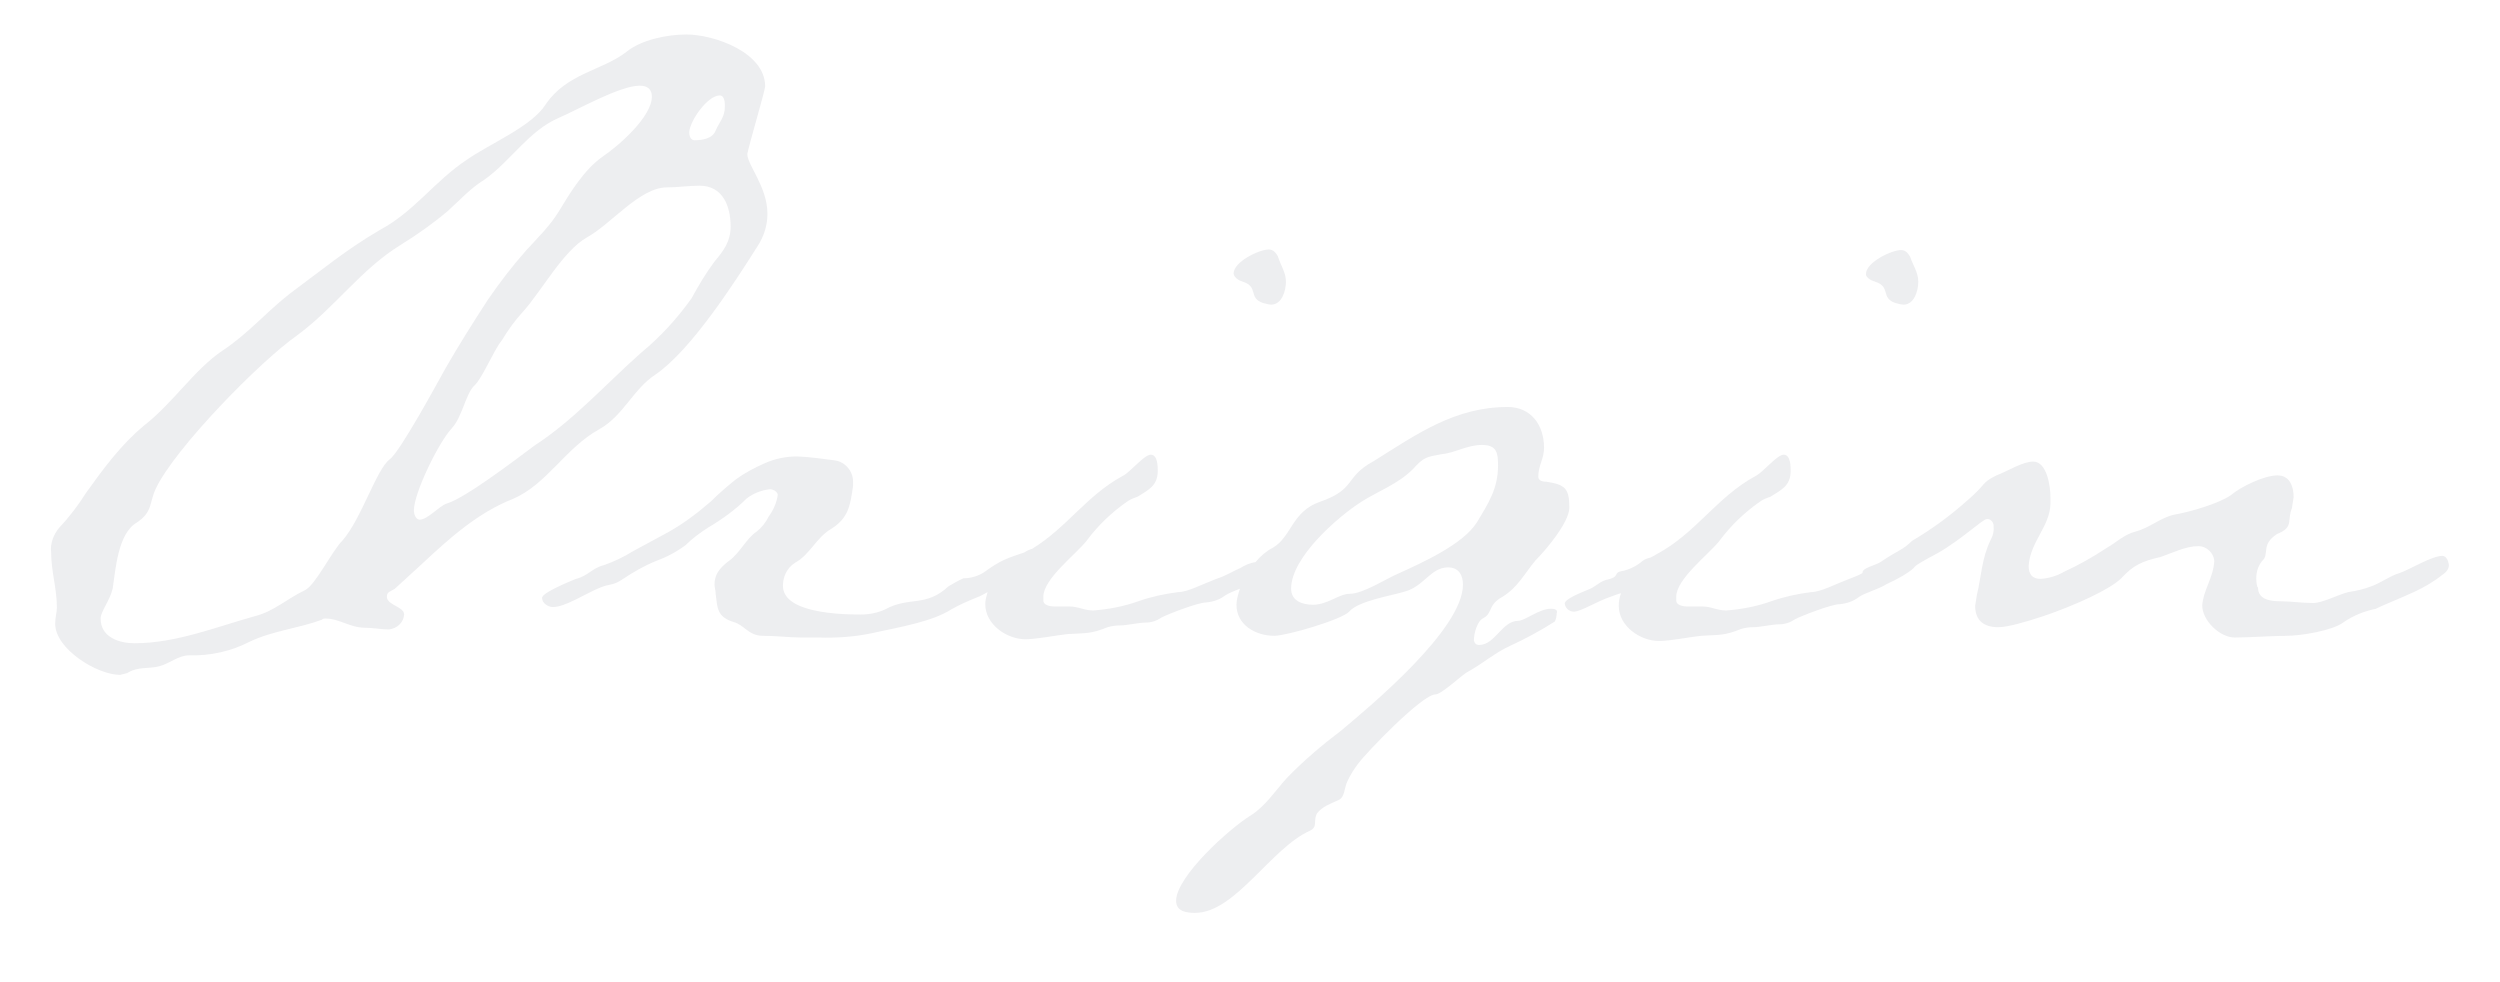 <?xml version="1.0" encoding="utf-8"?>
<!-- Generator: Adobe Illustrator 26.1.0, SVG Export Plug-In . SVG Version: 6.00 Build 0)  -->
<svg version="1.1" id="レイヤー_1" xmlns="http://www.w3.org/2000/svg" xmlns:xlink="http://www.w3.org/1999/xlink" x="0px"
	 y="0px" viewBox="0 0 434.9 170.8" style="enable-background:new 0 0 434.9 170.8;" xml:space="preserve">
<style type="text/css">
	.st0{opacity:0.25;}
	.st1{opacity:0.3;fill:#0F1633;enable-background:new    ;}
</style>
<g class="st0">
	<path class="st1" d="M104.2,74.7c4.3-2.4,5.9-7,9.9-9.6c6.1-4.2,13.6-15.8,17.7-22.3c1.1-1.7,1.7-3.6,1.7-5.6
		c0-4.7-3.5-8.5-3.5-10.4c0.3-1.7,3.1-11,3.1-11.8c0-5.9-8.9-9-13.7-9c-3.3,0-7.8,0.9-10.4,3c-4.2,3.3-10.4,3.7-14.1,9.2
		c-2.4,3.8-9.7,6.8-13.7,9.6c-5.6,3.7-9,8.9-15.1,12.2c-5.7,3.3-10.3,7.1-15.7,11.1c-4.2,3.3-7.3,7-11.7,9.9c-4.9,3.3-8.5,9-13.6,13
		c-4,3.3-7.1,7.5-10.1,11.7c-1.4,2.2-2.9,4.2-4.7,6.1c-1,1.2-1.6,2.8-1.4,4.3c0,3.3,1,6.3,1,9.6c0,0.9-0.3,1.6-0.3,2.8
		c0,4.4,7.3,8.9,11.3,8.9c0.4-0.1,0.8-0.2,1.2-0.3c1.9-1.2,3.7-0.7,5.6-1.2s3.3-1.9,5.2-1.9c3.7,0.1,7.3-0.7,10.6-2.4
		c4-1.9,8.5-2.3,12.5-3.8c0.2-0.2,0.3-0.2,0.7-0.2c2.3,0,4.2,1.6,6.8,1.6c1.4,0,2.8,0.3,4.2,0.3c1.4-0.2,2.5-1.2,2.6-2.6
		c0-1.4-3-1.6-3-3.1c0-0.9,0.7-0.9,1.4-1.4l4.7-4.3c4.7-4.4,9.7-8.9,15.8-11.3C95.1,84.3,98.4,77.9,104.2,74.7z M125.2,16.6
		c0.9,0,0.9,1.4,0.9,1.9c0,1.9-0.9,2.6-1.6,4.2c-0.5,1.4-2.3,1.7-3.7,1.7c-0.5,0-0.9-0.5-0.9-1.4C120,21,123.1,16.6,125.2,16.6z
		 M67.8,79.9c-2.3,1.7-4.9,10.3-8.2,14.1c-1.9,1.9-4.7,7.8-6.6,8.7c-3,1.4-5.4,3.7-8.7,4.5c-6.8,1.9-13.7,4.7-20.9,4.7
		c-2.6,0-5.9-1-5.9-4.3c0-1.2,1.6-3.1,2.1-5.2c0.5-3.3,0.9-9.6,4.2-11.5c2.8-1.9,2.1-3.3,3.3-5.9c3.3-7,18.1-22.1,24.5-26.6
		c6.8-5,11.1-11.5,18.1-15.8c2.9-1.8,5.6-3.7,8.2-5.9c2.1-1.9,4-4,6.3-5.4c4.7-3.3,7.7-8.5,13-10.8c3.3-1.4,10.6-5.6,14.1-5.6
		c1.4,0,2.1,0.7,2.1,1.9c0,3.5-5.7,8.5-8.5,10.4c-3.3,2.3-5.7,6.3-7.7,9.6c-1.6,2.6-3.8,4.7-5.7,6.8c-2.4,2.7-4.6,5.6-6.6,8.5
		c-2.6,4-5,7.8-7.3,11.8C76.2,66.4,69.6,78.6,67.8,79.9z M77.7,87.6c-1.4,0.5-3.3,2.8-4.7,2.8c-0.7,0-1-1-1-1.6
		c0-3.1,4.4-12,6.6-14.3c1.9-2.1,2.4-6.1,4-7.5c1.4-1.4,3.3-6.1,4.7-7.8c1.1-1.8,2.3-3.5,3.7-5c3.3-3.7,7-10.6,11.1-12.9
		c4.2-2.3,9.2-8.7,13.9-8.7c1.9,0,3.8-0.3,5.7-0.3c4,0,5.4,3.5,5.4,7.1c0,2.6-1.2,4.2-2.8,6.1c-1.5,2-2.8,4.2-4,6.4
		c-2.5,3.5-5.4,6.7-8.7,9.4c-6.1,5.4-11.8,11.8-18.6,16.2C89.9,79.8,80.9,86.7,77.7,87.6z"/>
	<path class="st1" d="M216.2,49c2.8,0.9,0.9,2.8,3.5,3.7c0.7,0.2,1.2,0.3,1.4,0.3c1.9,0,2.6-2.4,2.6-4l0,0c0-1.6-0.9-2.8-1.4-4.4
		c-0.5-0.9-1-1.2-1.6-1.2c-1.6,0-6.1,2.1-6.1,4.2C214.7,48.3,215.5,48.8,216.2,49z"/>
	<path class="st1" d="M269.8,105.9c-2.1,0-4.5,2.1-5.7,2.1c-2.8,0-4,4.2-6.8,4.2c-0.5,0-0.8-0.3-0.9-0.8c0,0,0-0.1,0-0.1
		c0-0.9,0.5-3.3,1.7-3.8c1.6-0.9,0.7-2.3,3.3-3.7c2.6-1.6,3.8-4,5.7-6.3c1.7-1.7,5.9-6.6,5.9-9.2l0,0c0-3.3-0.7-4-4-4.5
		c-0.9,0-1.4-0.3-1.4-0.9c0-1.9,1-3.1,1-5c0-4-2.3-7.1-6.3-7.1c-9.2,0-15.8,4.7-23.3,9.4c-5.2,2.8-3,4.9-9.4,7.1
		c-4.9,1.7-4.9,6.1-8.2,8c-1,0.5-2.1,1.4-3,2.5c-0.9,0.1-1.8,0.5-2.6,1c-1.2,0.5-2.6,1.4-4.2,1.9c-2.4,0.9-5,2.3-6.6,2.3
		c-2.4,0.3-4.7,0.8-7,1.6c-2.5,0.9-5.2,1.4-7.8,1.6c-1.6,0-2.6-0.7-4.2-0.7h-2.6c-0.9,0-1.9-0.3-1.9-1v-0.7c0-3.1,5.6-7.3,7.5-9.7
		c2-2.7,4.5-5.1,7.3-7c0.5-0.3,1-0.5,1.6-0.7c1.9-1.2,3.5-1.9,3.5-4.5c0-0.7,0-2.8-1.2-2.8c-1.2,0-3.5,3-4.9,3.7
		c-6.3,3.4-9.7,9-15.8,12.7c0,0,0,0-0.1,0l-0.7,0.3l-0.5,0.3c-3,1-4.2,1.4-6.8,3.3c-1.1,0.8-2.5,1.2-3.8,1.2
		c-0.9,0.4-1.8,0.9-2.6,1.4c-4,3.7-6.8,1.7-11,4c-1.3,0.6-2.7,0.9-4.2,0.9c-1.7,0-6.4,0-9.9-1.2c-2.1-0.7-3.7-1.9-3.7-3.8
		c0-1.6,0.7-3.1,2.1-4c2.6-1.4,3.7-4.4,6.3-5.9c3-1.9,3.3-4,3.8-7.5v-0.7c0-1.8-1.3-3.4-3.1-3.7c-2.2-0.3-4.4-0.6-6.6-0.7
		c-2,0-3.9,0.4-5.7,1.2c-1.8,0.8-3.5,1.7-5,2.8c-1.5,1.2-3,2.5-4.3,3.8c-2.3,2-4.8,3.9-7.5,5.4l-6.1,3.3c-1.6,1-3.3,1.8-5,2.4
		c-2.1,0.5-2.8,1.9-4.9,2.4c-1.2,0.5-5.9,2.4-5.9,3.3s1,1.6,1.9,1.6c2.1,0,5.6-2.3,8-3.3c2.1-0.9,2.3-0.3,4.2-1.6
		c1.8-1.2,3.7-2.3,5.7-3.1c1.9-0.7,3.6-1.6,5.2-2.8c1.2-1.2,2.6-2.2,4-3.1c2.4-1.4,4.7-3.1,6.6-5c1.2-0.9,2.5-1.4,4-1.6
		c0.7,0,1.4,0.5,1.4,1c-0.2,1.4-0.8,2.7-1.6,3.8c-0.5,1-1.2,1.9-2.1,2.6c-1.6,1-3,3.8-4.7,5c-1.9,1.4-2.6,2.6-2.6,4.2
		c0,0.5,0.2,1,0.2,1.6c0.3,2.4,0.2,4,3.1,4.9c1.9,0.5,2.6,2.4,5.1,2.4c2.4,0,4.7,0.3,6.6,0.3h3.1c3,0.1,6.1-0.1,9-0.7
		c5.6-1.2,10.8-2.1,14.1-4.2c1.4-0.8,3-1.5,4.5-2.1c0.6-0.2,1.2-0.6,1.8-0.9c-0.2,0.7-0.4,1.4-0.4,2.1c0,3.5,3.7,6.1,7,6.1
		c1.9,0,5.4-0.7,7.3-0.9c3.3-0.2,4,0,7-1.2c0.7-0.2,1.4-0.3,2.1-0.3c1.2,0,3.3-0.5,4.5-0.5c1,0,1.9-0.3,2.8-0.9
		c0.9-0.5,6.3-2.6,7.7-2.6c1.2-0.1,2.4-0.5,3.3-1.2c0.6-0.4,1.6-0.8,2.6-1.2c-0.3,1-0.6,1.9-0.6,2.8c0,3.5,3.3,5.4,6.6,5.4
		c2.1,0,11.7-2.8,13-4.2c1.6-1.9,7.5-2.8,9.7-3.5c3.3-0.9,4.5-4.2,7.5-4.2c1.9,0,2.6,1.4,2.6,3c0,7.8-16.2,21.2-21.2,25.4
		c-3.3,2.5-6.5,5.2-9.4,8.2c-2.1,2.3-3.8,5-6.4,6.6c-3.7,2.3-12.9,10.6-12.9,14.8c0,1.9,1.9,2.1,3.3,2.1c7,0,13.2-11.3,20-14.3
		c1.4-0.7,0.5-1.7,1.2-3c0.9-1.2,2.4-1.7,3.7-2.3c1.2-0.5,1-2.1,1.6-3.3c0.5-1.1,1.2-2.2,1.9-3.1c1.4-1.9,11.1-12,13.4-12
		c1,0,4.2-3,5.4-3.8c2.6-1.4,5-3.5,7.7-4.7c2.6-1.2,5.2-2.6,7.7-4.2c0.2-0.5,0.3-0.9,0.3-1.4C271,106.2,270.7,105.9,269.8,105.9z
		 M243.2,99.8c-2.1,0.9-6.1,3.5-8.4,3.5c-1.9,0-3.8,1.9-6.4,1.9c-1.9,0-3.8-0.7-3.8-2.8c0-5.4,8-12.4,12.2-15.1c3-1.9,6.4-3.1,9-5.7
		c1.9-2.1,2.3-2.1,5-2.6c2.3-0.2,4.4-1.6,7-1.6s2.8,1.4,2.8,3.6l0,0c0,4-1.7,6.6-3.7,9.9C254.5,94.7,247.4,97.9,243.2,99.8z"/>
	<path class="st1" d="M326.2,49c2.8,0.9,0.9,2.8,3.5,3.7c0.7,0.2,1.2,0.3,1.4,0.3c1.9,0,2.6-2.4,2.6-4c0-1.6-0.9-2.8-1.4-4.3
		c-0.5-0.9-1-1.2-1.6-1.2c-1.6,0-6.1,2.1-6.1,4.2C324.6,48.3,325.5,48.8,326.2,49z"/>
	<polygon class="st1" points="333.7,49 333.7,49 333.7,49 	"/>
	<path class="st1" d="M424.9,96.7c-1.9,0-5.7,2.4-7.5,3c-1.7,0.5-3,1.6-4.9,2.3c-1.3,0.5-2.6,0.8-4,1c-1.9,0.5-4.5,1.9-6.1,1.9
		c-1.9,0-4-0.3-5.6-0.3c-1.9,0-4-0.3-4-2.4c-0.2,0-0.3-1-0.3-1.6c0-1.1,0.3-2.1,1-3c1.4-1.2-0.3-2.8,2.6-4.7c3-1.2,1.7-2.3,2.6-4.5
		l0.3-1.9c0-1.9-0.7-3.8-2.8-3.8c-2.3,0-6.3,1.9-8.2,3.5c-2.1,1.4-6.8,2.8-9.6,3.3c-2.6,0.5-4.3,2.3-7,3c-1.9,0.5-3.3,1.9-4.9,2.8
		c-2.4,1.6-4.9,3-7.5,4.2c-1.2,0.7-2.6,1.1-4,1.2c-1.4,0-2.1-0.7-2.1-2.3c0.3-4.2,3.7-6.8,3.8-10.8v-0.9c0-2.4-0.7-6.4-3-6.4
		c-1.9,0-4.5,1.7-6.4,2.4c-2.8,1.4-1.6,1.4-5,4.3c-3,2.7-6.3,5.1-9.7,7.1c-1.6,1.6-2.4,1.6-5.2,3.5c-0.9,0.7-2.8,1-3.3,1.7
		c-0.1,0.1-0.1,0.3-0.1,0.4c-0.7,0.4-1.5,0.7-2.3,1c-2.4,0.9-5,2.3-6.6,2.3c-2.4,0.3-4.7,0.8-7,1.6c-2.5,0.9-5.2,1.4-7.8,1.6
		c-1.6,0-2.6-0.7-4.2-0.7h-2.6c-0.9,0-1.9-0.3-1.9-1v-0.7c0-3.1,5.6-7.3,7.5-9.7c2-2.7,4.5-5.1,7.3-7c0.5-0.3,1-0.5,1.6-0.7
		c1.9-1.2,3.5-1.9,3.5-4.5c0-0.7,0-2.8-1.2-2.8c-1.2,0-3.5,3-4.9,3.7c-6.8,3.7-10.3,9.9-17.2,13.6c-0.3,0.2-0.7,0.4-1.1,0.6
		c-0.5,0.1-1,0.3-1.4,0.6c-0.9,0.8-2.1,1.4-3.3,1.7c-2.1,0.3-0.2,1-3.1,1.6c-1.4,0.5-1.7,1.2-3.1,1.7c-1.2,0.5-4,1.6-4,2.4
		c0.1,0.8,0.8,1.4,1.6,1.4c1.2,0,4.2-1.9,6.4-2.6c0.8-0.3,1.3-0.5,1.8-0.6c-0.3,0.7-0.4,1.5-0.4,2.2c0,3.5,3.7,6.1,7,6.1
		c1.9,0,5.4-0.7,7.3-0.9c3.3-0.2,4,0,7-1.2c0.7-0.2,1.4-0.3,2.1-0.3c1.2,0,3.3-0.5,4.5-0.5c1,0,1.9-0.3,2.8-0.9
		c0.9-0.5,6.3-2.6,7.7-2.6c1.2-0.1,2.4-0.5,3.3-1.2c1.1-0.8,3.3-1.3,4.9-2.3c1.8-0.8,3.9-2,4.7-2.8c0.3-0.5,1.6-1.2,4.2-2.6
		c4.2-2.4,7.8-5.9,8.5-5.9c0.6-0.1,1.1,0.4,1.2,1c0,0.1,0,0.2,0,0.3c0.1,0.8-0.1,1.6-0.5,2.3c-1.6,3.3-1.6,6.3-2.4,9.6l-0.3,1.9
		c0,2.6,1.6,3.7,4,3.7c1.7,0,4.7-0.9,7.8-1.9c5.6-1.9,11.7-4.7,13.6-6.6c2.1-2.3,3.7-3,6.8-3.7c2.1-0.7,4.4-1.9,6.6-1.9
		c1.5,0,2.7,1.2,2.8,2.6c-0.2,3-1.9,5-2.1,7.7c0,2.6,3,5.6,5.7,5.6c2.1,0,6.8-0.3,8.9-0.3c2.6,0,8-0.9,9.9-2.3
		c1.7-1.2,3.7-2,5.7-2.4c0.9-0.5,4-1.7,6.8-3c1.7-0.8,3.4-1.8,4.9-3c1-0.7,1-1.4,1-1.6C425.9,97.3,425.4,96.7,424.9,96.7z"/>
</g>
</svg>

